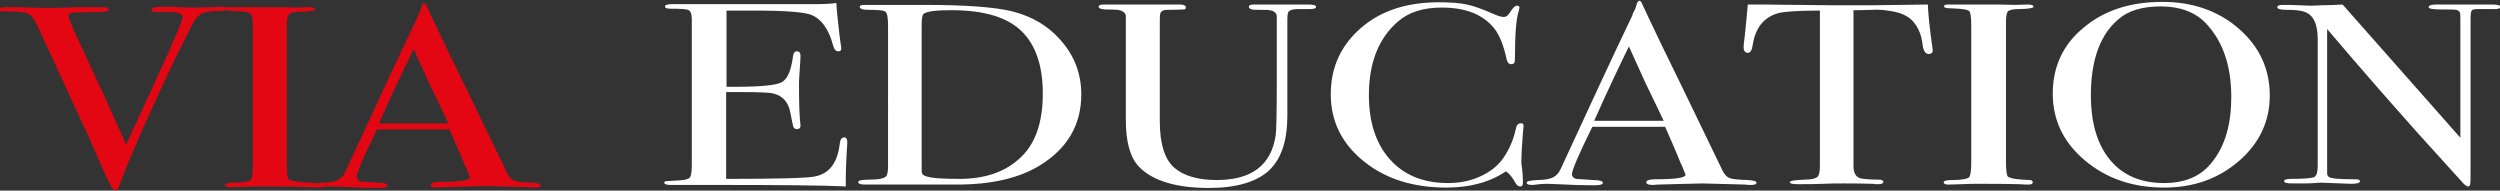 <?xml version="1.0" encoding="utf-8"?>
<!-- Generator: Adobe Illustrator 23.0.1, SVG Export Plug-In . SVG Version: 6.00 Build 0)  -->
<svg version="1.1" id="Слой_1" xmlns="http://www.w3.org/2000/svg" xmlns:xlink="http://www.w3.org/1999/xlink" x="0px" y="0px"
	 viewBox="0 0 662.4 50.5" style="enable-background:new 0 0 662.4 50.5;" xml:space="preserve">
<rect x="0" y="0" width="662.4" height="50.5" fill="#333333" stroke="none"/>
<style type="text/css">
	.st0{fill:#FFFFFF;}
	.st1{fill:#E30613;}
</style>
<g>
	<path class="st0" d="M224.5,37.8c0,0.2-0.1,1.3-0.2,3.4c-0.1,2.1-0.2,4-0.2,5.9v2.3c-5.9-0.3-17.6-0.4-35.1-0.4c-2.1,0-4.2,0-6.2,0
		c-2.1,0-3.4,0-4.2,0h-0.9c-1.1,0-1.7-0.2-1.7-0.6c0-0.2,0.2-0.4,0.5-0.4c0.2,0,1.3-0.1,3.4-0.2c1.6-0.1,2.5-0.3,2.9-0.8
		c0.3-0.4,0.5-1.5,0.5-3.2V5.1c0-1.3-0.3-2.1-0.8-2.4s-2.2-0.4-4.9-0.4c-1,0-1.4-0.2-1.4-0.6s0.7-0.6,2-0.6h15.5c0.5,0,4,0,10.2,0
		c6.3,0,10.5,0,12.7,0c1.8,0,3.5-0.1,5-0.3c0.1,2,0.4,4.7,0.8,8.2l0.4,3c0.1,0.2,0.1,0.5,0.1,0.9c0,0.5-0.3,0.7-0.8,0.7
		c-0.7,0-1.1-0.6-1.4-1.7c-1.1-4.1-3-6.8-5.6-7.9c-1.9-0.8-7-1.2-15.2-1.2h-7.4V23h2.2c6.8,0,10.9-0.4,12.4-1.2c1.5-0.8,2.5-3,3-6.8
		c0.1-1,0.5-1.4,1-1.4c0.7,0,1,0.4,1,1.2s-0.1,2-0.2,3.6c-0.1,1.6-0.2,2.8-0.2,3.6c0,4.9,0.1,8.3,0.3,10.1c0,0.5,0.1,0.8,0.1,1.2
		c0,0.6-0.3,0.9-1,0.9c-0.4,0-0.7-0.2-0.9-0.6c-0.1-0.4-0.4-1.7-0.8-3.8c-0.5-2.7-2-4.4-4.4-5c-1.1-0.3-3.9-0.4-8.5-0.4h-4.1v23
		c13.3,0,21.1-0.2,23.3-0.6c4-0.7,6.2-3.6,6.8-8.7c0.1-1.1,0.5-1.7,1.2-1.7C224.2,36.4,224.5,36.8,224.5,37.8z"/>
	<path class="st0" d="M286.5,25c0,8.1-3.7,14.4-11.1,18.9c-5.4,3.3-12.7,5-21.8,5c-0.2,0-1.3,0-3.2,0s-4.7,0-8.3,0h-4.5h-7.1
		c-0.4,0-0.9,0-1.4,0c-1.1,0-1.7-0.2-1.7-0.7c0-0.4,1-0.6,2.9-0.6c2.5,0,4-0.3,4.6-1c0.2-0.3,0.4-1.2,0.4-2.6V7
		c0-2.2-0.2-3.5-0.7-3.9s-2-0.5-4.7-0.5c-1.4,0-2.1-0.3-2.1-0.8c0-0.4,0.5-0.5,1.5-0.5c-0.1,0,0.6,0,2,0s2.7,0,4.1,0h9.7
		c10.9,0,18.6,0.6,23.1,1.7c5.5,1.4,9.9,4.1,13.3,8.2C284.8,15.1,286.5,19.8,286.5,25z M276.3,24.8c0-7.6-2-13.2-5.9-16.8
		s-10-5.3-18.4-5.3c-4,0-6.5,0.3-7.3,1c-0.4,0.3-0.5,1.4-0.5,3.3v36.6c0,1.3,0,2.1,0.1,2.3c0.1,0.3,0.3,0.5,0.8,0.7
		c1.4,0.6,4.5,0.8,9.1,0.8c6.5,0,11.8-1.7,15.7-5.2C274.2,38.5,276.3,32.7,276.3,24.8z"/>
	<path class="st0" d="M348.7,1.8c0,0.4-0.5,0.6-1.6,0.6c-0.2,0-0.8,0-1.8,0c-0.3,0-0.7,0-1.3,0c-1.5,0-2.4,0.3-2.7,0.9
		c-0.1,0.3-0.2,0.8-0.2,1.6v25.7c0,6.7-1.6,11.5-4.9,14.6c-3.3,3-8.6,4.6-15.9,4.6c-8.7,0-14.9-1.9-18.5-5.6
		c-2.4-2.5-3.5-6.7-3.5-12.4V4.1c-0.2-0.8-0.9-1.3-2.2-1.5c-0.4,0-1.5-0.1-3.4-0.1c-1-0.1-1.6-0.3-1.6-0.7s0.4-0.6,1.3-0.6h1.6
		c0.3,0,1,0,2.1,0c1,0,1.8,0,2.6,0h12.9c0.3,0,0.7,0,1.1,0c1,0,1.5,0.3,1.5,0.8c0,0.3-0.2,0.5-0.5,0.5c-0.4,0-1.6,0.1-3.6,0.1
		c-0.8,0-1.4,0-1.7,0.1c-0.6,0.2-0.9,0.5-1,1c-0.1,0.2-0.1,1.5-0.1,3.9v24.5c0,6,1.3,10.1,3.8,12.3s6.3,3.3,11.3,3.3
		c9.2,0,14.4-3.9,15.6-11.8c0.2-1.2,0.3-6.2,0.3-15.1v-3.9v-5.5V6.8c0-0.5,0-1,0-1.5c0-0.6,0-0.8,0-0.8c0-1-0.6-1.6-1.9-1.8
		c-0.4-0.1-1.6-0.1-3.7-0.1c-1.2,0-1.8-0.3-1.8-0.8c0-0.4,0.4-0.6,1.3-0.6c0.5,0,0.9,0,1.2,0c0.7,0,3.3,0,7.9,0c0.7,0,1.4,0,2.3,0
		c0.8,0,1.4,0,1.7,0h1.4C348,1.2,348.7,1.4,348.7,1.8z"/>
	<path class="st0" d="M403.7,33.5c0-0.1-0.1,0.5-0.2,1.9c-0.2,2.7-0.4,5.2-0.4,7.7c0,0.3,0.1,0.8,0.2,1.7c0.1,0.8,0.2,1.9,0.2,3.1
		v0.6c0,0.6-0.2,0.9-0.7,0.9s-0.9-0.3-1.3-1c-0.8-1.5-1.7-2.5-2.5-3c-4.3,2.9-9.6,4.3-15.7,4.3c-8.9,0-16.2-2.3-22-7
		s-8.7-10.6-8.7-17.7c0-7.2,2.7-13,8-17.6s12.2-6.8,20.7-6.8c3.1,0,5.5,0.2,7.4,0.6c1.8,0.4,4.1,1.2,6.8,2.4c1.3,0.6,2.3,0.9,3,0.9
		c0.5,0,1.1-0.4,1.5-1.1c0.8-1.3,1.4-1.9,1.9-1.9s0.7,0.2,0.7,0.5c0,0.2-0.1,0.5-0.2,0.9c-0.7,2.2-1,6.3-1,12.4
		c0,0.9-0.1,1.4-0.3,1.5c-0.2,0.1-0.4,0.2-0.7,0.2c-0.6,0-1-0.4-1.2-1.3c-0.8-3.7-1.9-6.4-3.3-8.2c-3-3.7-7.6-5.5-13.9-5.5
		c-4.9,0-8.7,1.2-11.6,3.7c-5.1,4.4-7.7,10.9-7.7,19.5c0,7.6,2.1,13.6,6.3,17.8c3.7,3.7,8.6,5.5,14.7,5.5c3.1,0,6-0.6,8.6-1.8
		s4.6-2.8,6-4.8c1.6-2.3,2.7-4.9,3.3-7.6c0.2-1.1,0.6-1.6,1.2-1.6C403.4,32.5,403.7,32.9,403.7,33.5z"/>
	<path class="st0" d="M465.4,48.4c0,0.4-0.5,0.6-1.4,0.6c-0.6,0-1.1,0-1.6-0.1l-11.5-0.3l-11.5,0.3c-0.4,0-0.9,0.1-1.4,0.1
		c-1.2,0-1.8-0.2-1.8-0.7s0.8-0.8,2.4-0.8c5.3,0,8-0.4,8-1.2c0,0-0.1-0.2-0.2-0.5l-0.7-1.8l-0.5-1c-0.5-1.4-1.9-4.6-4-9.4h-19.3
		c-3.6,7.3-5.4,11.5-5.4,12.6c0,0.6,0.4,1,1.1,1.2c0.2,0,1.7,0.1,4.5,0.3c1.7,0,2.6,0.3,2.6,0.7c0,0.5-0.8,0.7-2.4,0.7
		c-2.8,0-6-0.1-9.7-0.3c-0.9,0-1.8-0.1-2.8-0.1s-1.9,0.1-2.8,0.2c-0.5,0.1-0.9,0.1-1.2,0.1c-0.8,0-1.3-0.2-1.3-0.6
		c0-0.4,1-0.6,2.9-0.7c1.9,0,3.3-0.3,4.1-0.7c0.8-0.4,1.5-1.1,2-2.2c7.8-16.9,14.1-30.5,19-40.7c0.1-0.5,0.4-1.1,0.8-1.8l0.4-1.3
		c0.2-0.5,0.4-0.8,0.7-0.8c0.2,0,0.3,0.1,0.5,0.4c0.8,1.8,2.6,5.5,5.3,11.2c2.2,4.4,7.6,15.6,16.2,33.4c0.5,1,1.1,1.7,1.9,2
		s2.3,0.4,4.7,0.5C464.6,47.8,465.4,48,465.4,48.4z M440.8,32c-1-2.1-2.6-5.5-4.9-10.2l-4.3-9.5c-2.5,5.1-5.6,11.6-9.2,19.7H440.8z"
		/>
	<path class="st0" d="M512.1,13.4c0,0.6-0.4,0.9-1.1,0.9s-1.2-0.6-1.5-1.8c-0.1-0.8-0.2-1.6-0.4-2.5c-0.4-1.6-1.1-3-2.1-4.2
		c-1.3-1.5-3.3-2.5-6.2-2.9c-1.9-0.3-3.4-0.4-4.5-0.3c-2.8,0.1-4.6,0.1-5.2,0.1v41.4c0,1.7,0.6,2.7,1.7,3.1c0.6,0.2,2.3,0.4,5.1,0.4
		c0.7,0,1.1,0.2,1.1,0.6c0,0.4-0.5,0.6-1.4,0.6c-0.5,0-0.9,0-1.3-0.1c-3.6-0.1-6.2-0.1-7.7-0.1c-2,0-3.9,0-5.6,0.1
		c-1.8,0.1-4,0.1-6.7,0.1c-1.4,0-2.1-0.2-2.1-0.5c0-0.4,1.3-0.6,3.9-0.7c1.9,0,3.1-0.3,3.6-0.9c0.3-0.4,0.5-1.3,0.5-2.8V2.8
		c-6,0-9.7,0.3-11.1,0.7c-3.8,1.1-6,3.9-6.7,8.4c-0.2,1.4-0.6,2.1-1.3,2.1c-0.7,0-1.1-0.5-1.1-1.4c0-0.5,0-1,0.1-1.5l0.2-1.6
		c0.2-2.1,0.5-4.9,0.8-8.3h4.1l18.5,0.2c2.2,0,5.5,0,10.1,0l15-0.2c0.1,2.6,0.5,6.4,1.2,11.4c0,0.1,0,0.3,0.1,0.5
		C512,13.3,512.1,13.4,512.1,13.4z"/>
	<path class="st0" d="M538.6,48.3c0,0.4-0.4,0.6-1.1,0.6h-0.9c-0.4-0.1-4.5-0.2-12.3-0.2c-1.5,0-3,0-4.5,0.1c-0.8,0-2,0.1-3.6,0.1
		c-0.8,0-1.2-0.2-1.2-0.6c0-0.4,0.8-0.6,2.4-0.6c2.4,0,3.8-0.3,4.3-0.7c0.4-0.4,0.6-1.7,0.6-4V6.8c0-2.2-0.2-3.5-0.5-3.8
		c-0.4-0.5-2-0.7-5-0.8c-1.2,0-1.7-0.2-1.7-0.5c0-0.4,0.4-0.5,1.1-0.5h12.3c0.9,0,2.7,0,5.3,0.1l3.5-0.1c1,0,1.5,0.2,1.5,0.6
		c0,0.3-1.3,0.6-4,0.6c-1.5,0-2.5,0.3-2.8,0.6c-0.3,0.4-0.5,1.3-0.5,2.9v36.6c0,2.6,0.2,4,0.5,4.3c0.7,0.5,2.6,0.8,5.9,0.9
		C538.2,47.7,538.6,47.9,538.6,48.3z"/>
	<path class="st0" d="M601.4,25.3c0,6.8-2.7,12.6-8.1,17.3c-5.4,4.7-12,7.1-19.9,7.1c-8.3,0-15.3-2.4-21-7.2s-8.5-10.7-8.5-17.7
		c0-7.1,2.7-13,8.2-17.5c5.5-4.6,12.4-6.8,20.9-6.8c8,0,14.8,2.4,20.2,7.1C598.7,12.4,601.4,18.3,601.4,25.3z M591.2,25.7
		c0-8.4-2.3-14.9-6.8-19.6c-2.8-2.9-6.8-4.4-11.9-4.4c-4.8,0-8.6,1.1-11.2,3.4c-4.8,4-7.3,10.8-7.3,20.1c0,7.4,1.7,13.1,5.1,17.2
		c3.4,4.1,8.2,6.1,14.3,6.1c5.7,0,10-1.9,12.9-5.8C589.6,38.5,591.2,32.8,591.2,25.7z"/>
	<path class="st0" d="M662.5,1.8c0,0.5-0.8,0.7-2.3,0.6h-2h-1.6c-1,0-1.5,0.1-1.7,0.4s-0.3,1-0.3,2.3v39.5c0,2.4,0,3.8-0.1,4.2
		s-0.2,0.6-0.5,0.6c-0.4,0-0.8-0.3-1.3-0.8l-11.6-12.8c-6.7-7.5-14.9-16.8-24.5-28.1v38.4c0.1,0.6,0.5,1,1.4,1.1
		c0.9,0.2,2.9,0.3,6.1,0.3c0.8,0,1.2,0.2,1.2,0.5c0,0.5-0.8,0.7-2.4,0.7c-0.5,0-2.3-0.1-5.2-0.2c-1,0-1.9-0.1-2.8-0.1
		c0.1,0-0.5,0-1.6,0.1s-2.8,0.1-5.1,0.1h-0.9c-1.4,0-2.1-0.2-2.1-0.6s0.6-0.6,1.8-0.6c3.6,0,5.6-0.2,6.2-0.5
		c0.6-0.3,0.9-1.3,0.9-2.9V10.4c0-3.8-1-6.2-3.1-7.1c-1-0.5-2.7-0.7-5.2-0.7c-1.6,0-2.4-0.2-2.4-0.7c0-0.4,0.5-0.6,1.4-0.6
		c1.2,0,2.7,0,4.6,0.1c1.9,0.1,2.9,0.1,3,0.1c0.2,0,1,0,2.5-0.1c2,0,3.9-0.1,5.8-0.2l31.2,35.3V6c0-1.4,0-2.3-0.1-2.6
		s-0.3-0.5-0.7-0.7s-1.9-0.2-4.3-0.2c-2.2,0-3.3-0.2-3.3-0.6c0-0.5,0.7-0.7,2.2-0.7h3.2c0.8,0,1.6,0,2.5,0c1,0,1.5,0,1.7,0
		c0.1,0,0.6,0,1.6,0s1.9,0,2.7,0h2.8C661.8,1.2,662.5,1.4,662.5,1.8z"/>
</g>
<g>
	<path class="st1" d="M60.1,2.3c0,0.4-0.6,0.6-1.7,0.6c-2.7,0-4.4,0.3-5.3,0.9s-1.8,1.8-2.8,3.9l-3.2,6.4
		c-7.4,15.5-12.6,27.3-15.7,35.6c-0.2,0.5-0.5,0.8-0.9,0.8c-0.5,0-1.5-1.7-3-5.1c-2.7-6.3-4.8-11-6.3-14.1c-1.6-3.5-4-8.7-7.2-15.6
		L9.7,6.4C9,5.1,8.4,4.2,7.7,3.8C6.9,3.4,5.7,3.1,4,3.1C2,3.1,0.8,3,0.4,3s-0.6-0.2-0.6-0.5c0-0.4,0.6-0.6,1.8-0.6h0.8
		c1.1,0,3,0,5.7,0.1c2.7,0.1,4.6,0.1,5.7,0.1c0.3,0,1.5,0,3.5-0.1s4.9-0.1,8.6-0.1h1.3c1.1,0,1.6,0.2,1.6,0.6c0,0.5-1.1,0.7-3.3,0.7
		L20,3.3c-1.3,0-1.9,0.4-1.9,0.9c0,0.1,0.1,0.3,0.2,0.6L19,6.7c0.1,0.4,3.1,6.8,8.9,19.3c1,2.2,2.8,6.3,5.5,12.3
		c10-21.4,15-32.6,15-33.7S46.9,3.1,44,3.2h-2.8c-0.7,0-1.1-0.2-1.1-0.6c0-0.5,0.9-0.8,2.7-0.8c0.4,0,1.4,0,3.1,0
		C47.6,1.9,48.8,2,49.6,2h2.9l6-0.2C59.5,1.8,60.1,1.9,60.1,2.3z"/>
	<path class="st1" d="M83.3,49c0,0.4-0.4,0.6-1.1,0.6h-0.9c-0.4-0.1-4.5-0.2-12.3-0.2c-1.5,0-3,0-4.5,0.1c-0.8,0-2,0.1-3.6,0.1
		c-0.8,0-1.2-0.2-1.2-0.6c0-0.4,0.8-0.6,2.4-0.6c2.4,0,3.8-0.3,4.3-0.7c0.4-0.4,0.6-1.7,0.6-4V7.5c0-2.2-0.2-3.5-0.5-3.8
		c-0.4-0.5-2-0.7-5-0.8c-1.2,0-1.7-0.2-1.7-0.5c0-0.4,0.4-0.5,1.1-0.5h12.3c0.9,0,2.7,0,5.3,0.1L82,1.9c1,0,1.5,0.2,1.5,0.6
		c0,0.3-1.3,0.6-4,0.6c-1.5,0-2.5,0.3-2.8,0.6C76.2,4.1,76,5.1,76,6.6v36.6c0,2.6,0.1,4,0.5,4.3c0.7,0.5,2.6,0.8,5.9,0.9
		C83,48.4,83.3,48.6,83.3,49z"/>
	<path class="st1" d="M143.3,49.1c0,0.4-0.5,0.6-1.4,0.6c-0.6,0-1.1,0-1.6-0.1l-11.5-0.3l-11.5,0.3c-0.4,0-0.9,0.1-1.4,0.1
		c-1.2,0-1.8-0.2-1.8-0.7s0.8-0.8,2.4-0.8c5.3,0,8-0.4,8-1.2c0,0-0.1-0.2-0.2-0.5l-0.7-1.8l-0.5-1c-0.5-1.4-1.9-4.6-4-9.4H99.9
		c-3.6,7.3-5.4,11.5-5.4,12.6c0,0.6,0.4,1,1.1,1.2c0.2,0,1.7,0.1,4.5,0.3c1.7,0,2.6,0.3,2.6,0.7c0,0.5-0.8,0.7-2.4,0.7
		c-2.8,0-6-0.1-9.7-0.3c-0.9,0-1.8-0.1-2.8-0.1s-1.9,0.1-2.8,0.2c-0.5,0.1-0.9,0.1-1.2,0.1c-0.8,0-1.3-0.2-1.3-0.6s1-0.6,2.9-0.7
		c1.9,0,3.3-0.3,4.1-0.7c0.8-0.4,1.5-1.1,2-2.2c7.8-16.9,14.1-30.5,19-40.7c0.1-0.5,0.4-1.1,0.8-1.8l0.4-1.3
		c0.2-0.5,0.4-0.8,0.7-0.8c0.2,0,0.3,0.1,0.5,0.4c0.8,1.8,2.6,5.5,5.3,11.2c2.2,4.4,7.6,15.6,16.2,33.4c0.5,1,1.1,1.7,1.9,2
		c0.8,0.3,2.3,0.4,4.7,0.5C142.5,48.5,143.3,48.8,143.3,49.1z M118.8,32.7c-1-2.1-2.6-5.5-4.9-10.2l-4.3-9.5
		c-2.5,5.1-5.6,11.6-9.2,19.7H118.8z"/>
</g>
</svg>
